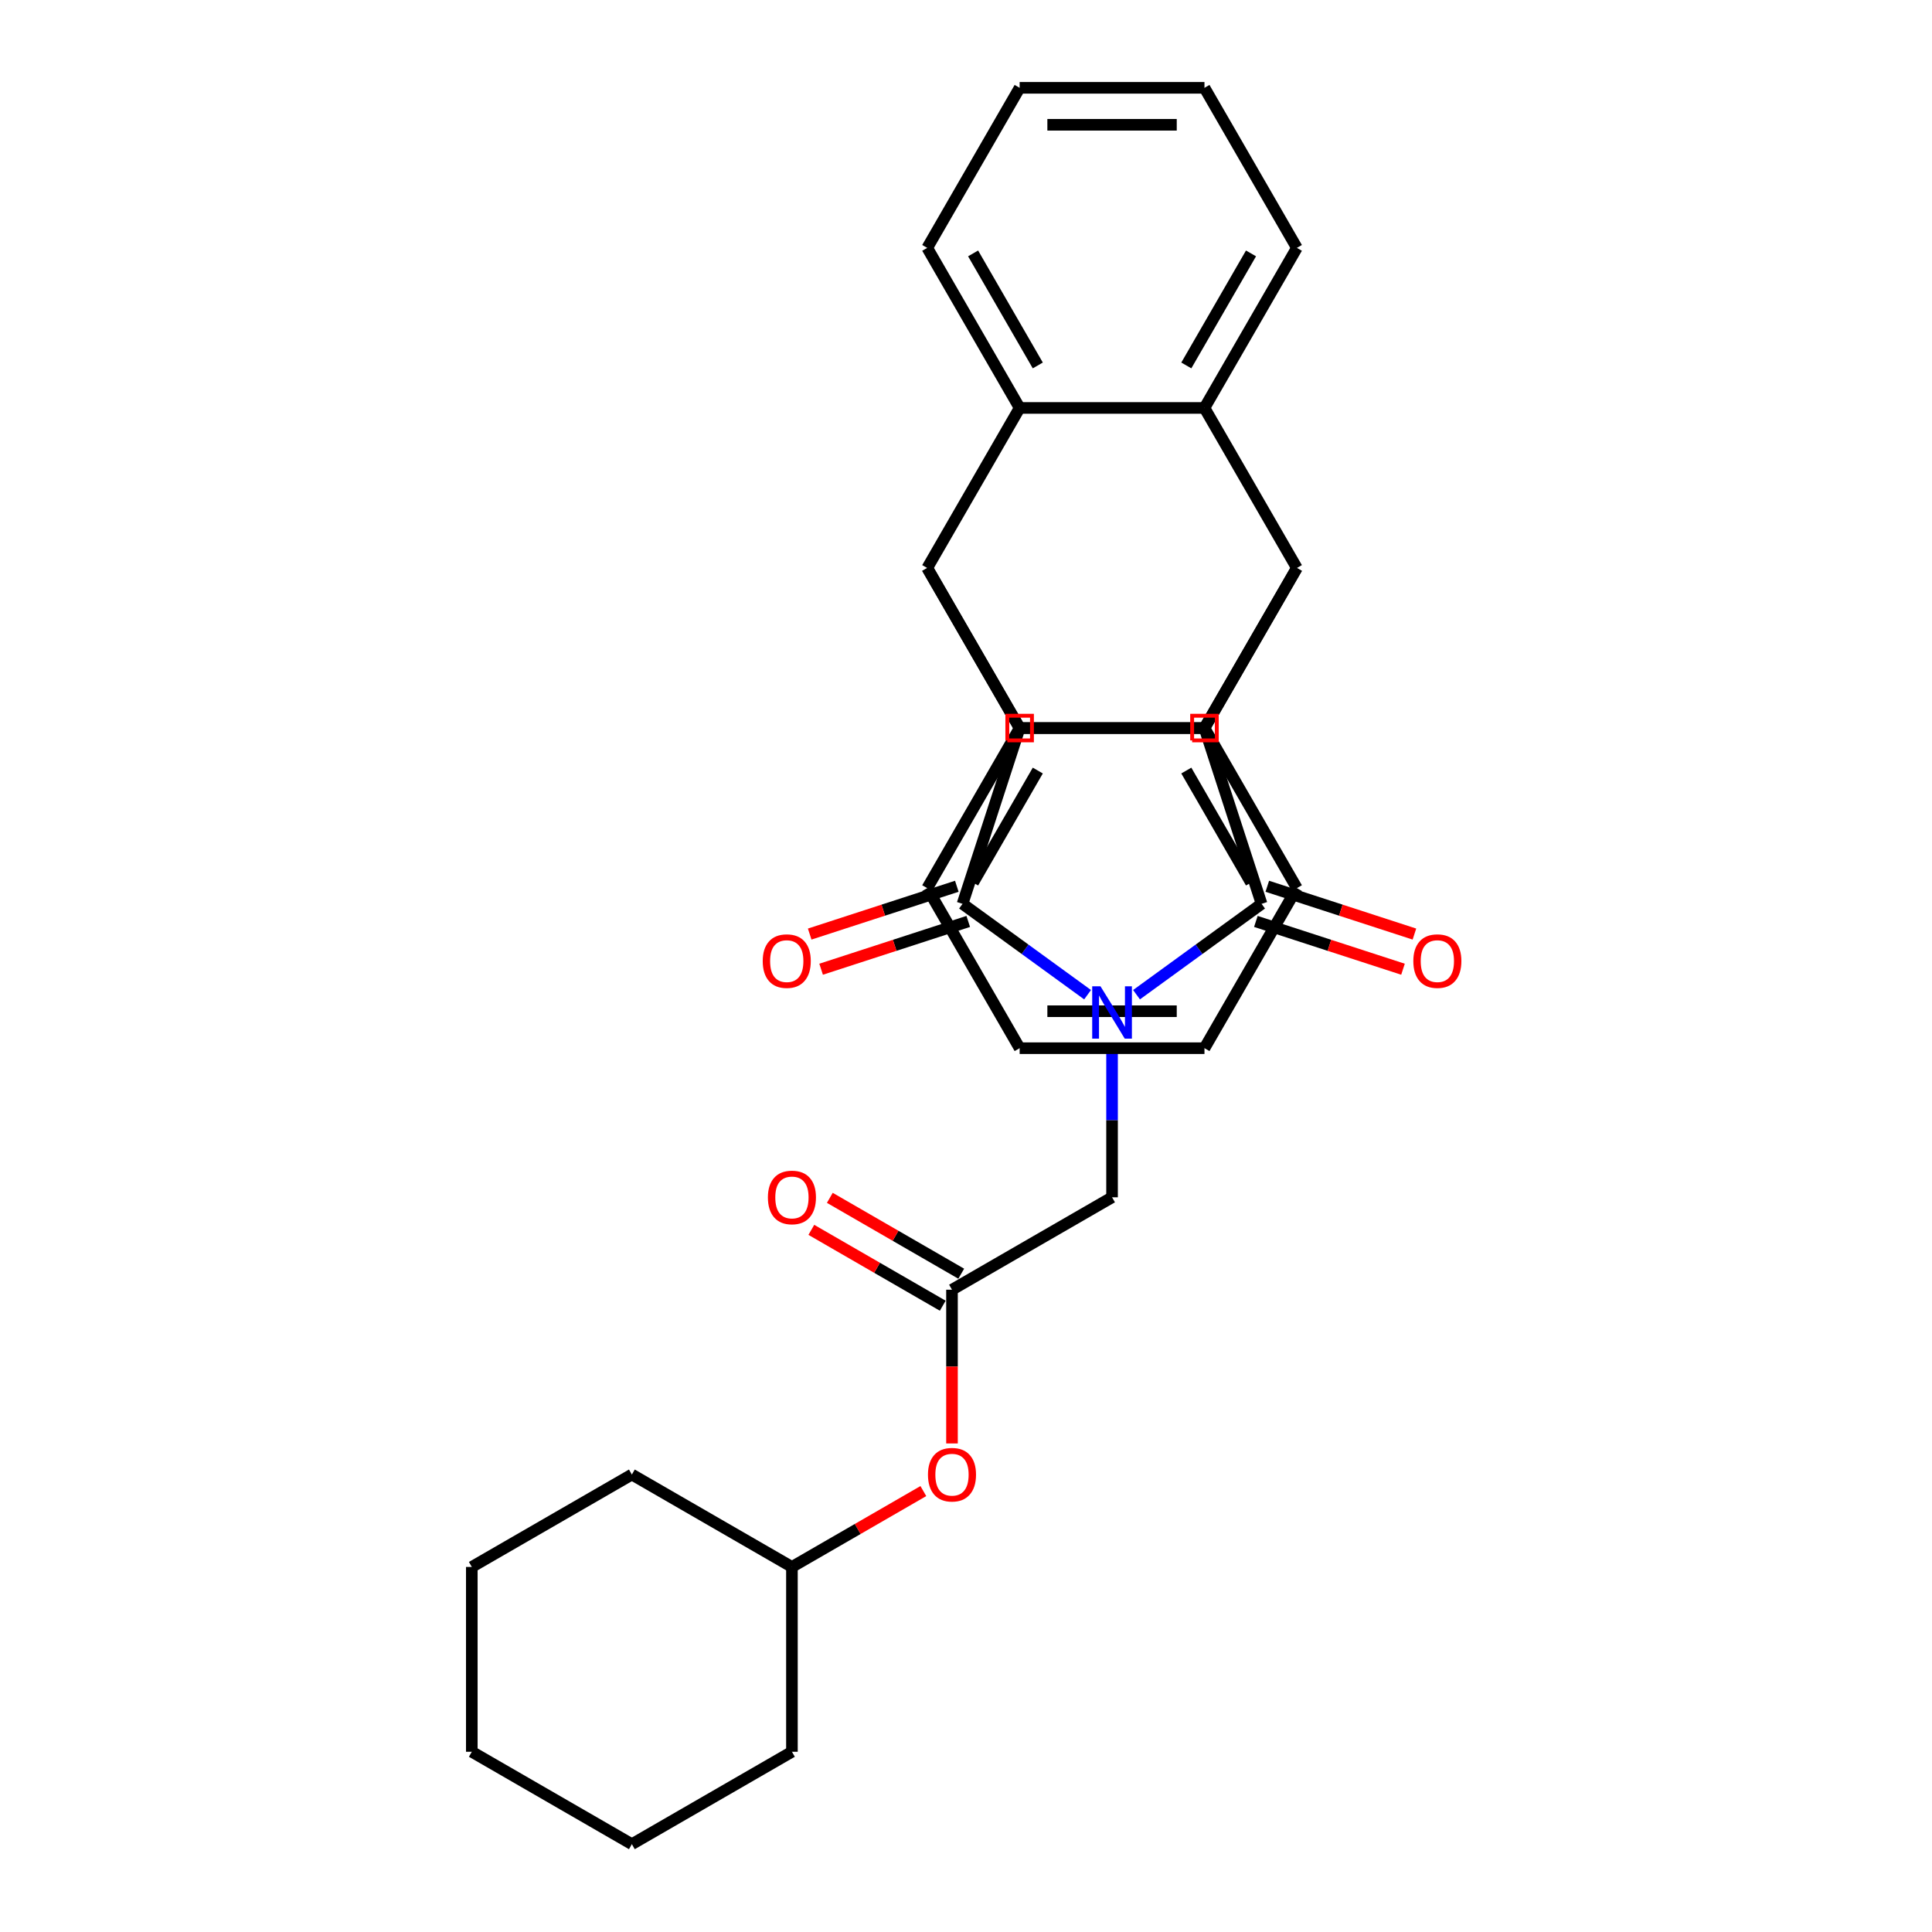 <?xml version='1.0' encoding='iso-8859-1'?>
<svg version='1.1' baseProfile='full'
              xmlns='http://www.w3.org/2000/svg'
                      xmlns:rdkit='http://www.rdkit.org/xml'
                      xmlns:xlink='http://www.w3.org/1999/xlink'
                  xml:space='preserve'
width='1000px' height='1000px' viewBox='0 0 1000 1000'>
<!-- END OF HEADER -->
<rect style='opacity:1.0;fill:#FFFFFF;stroke:none' width='1000' height='1000' x='0' y='0'> </rect>
<path class='bond-0' d='M 588.264,514.854 L 620.628,491.341' style='fill:none;fill-rule:evenodd;stroke:#0000FF;stroke-width:6px;stroke-linecap:butt;stroke-linejoin:miter;stroke-opacity:1' />
<path class='bond-0' d='M 620.628,491.341 L 652.992,467.827' style='fill:none;fill-rule:evenodd;stroke:#000000;stroke-width:6px;stroke-linecap:butt;stroke-linejoin:miter;stroke-opacity:1' />
<path class='bond-1' d='M 562.932,514.854 L 530.568,491.341' style='fill:none;fill-rule:evenodd;stroke:#0000FF;stroke-width:6px;stroke-linecap:butt;stroke-linejoin:miter;stroke-opacity:1' />
<path class='bond-1' d='M 530.568,491.341 L 498.204,467.827' style='fill:none;fill-rule:evenodd;stroke:#000000;stroke-width:6px;stroke-linecap:butt;stroke-linejoin:miter;stroke-opacity:1' />
<path class='bond-10' d='M 575.598,539.994 L 575.598,579.858' style='fill:none;fill-rule:evenodd;stroke:#0000FF;stroke-width:6px;stroke-linecap:butt;stroke-linejoin:miter;stroke-opacity:1' />
<path class='bond-10' d='M 575.598,579.858 L 575.598,619.721' style='fill:none;fill-rule:evenodd;stroke:#000000;stroke-width:6px;stroke-linecap:butt;stroke-linejoin:miter;stroke-opacity:1' />
<path class='bond-2' d='M 652.992,467.827 L 623.43,376.845' style='fill:none;fill-rule:evenodd;stroke:#000000;stroke-width:6px;stroke-linecap:butt;stroke-linejoin:miter;stroke-opacity:1' />
<path class='bond-13' d='M 650.036,476.925 L 688.113,489.297' style='fill:none;fill-rule:evenodd;stroke:#000000;stroke-width:6px;stroke-linecap:butt;stroke-linejoin:miter;stroke-opacity:1' />
<path class='bond-13' d='M 688.113,489.297 L 726.19,501.669' style='fill:none;fill-rule:evenodd;stroke:#FF0000;stroke-width:6px;stroke-linecap:butt;stroke-linejoin:miter;stroke-opacity:1' />
<path class='bond-13' d='M 655.948,458.729 L 694.025,471.101' style='fill:none;fill-rule:evenodd;stroke:#000000;stroke-width:6px;stroke-linecap:butt;stroke-linejoin:miter;stroke-opacity:1' />
<path class='bond-13' d='M 694.025,471.101 L 732.102,483.473' style='fill:none;fill-rule:evenodd;stroke:#FF0000;stroke-width:6px;stroke-linecap:butt;stroke-linejoin:miter;stroke-opacity:1' />
<path class='bond-3' d='M 498.204,467.827 L 527.766,376.845' style='fill:none;fill-rule:evenodd;stroke:#000000;stroke-width:6px;stroke-linecap:butt;stroke-linejoin:miter;stroke-opacity:1' />
<path class='bond-12' d='M 495.248,458.729 L 457.171,471.101' style='fill:none;fill-rule:evenodd;stroke:#000000;stroke-width:6px;stroke-linecap:butt;stroke-linejoin:miter;stroke-opacity:1' />
<path class='bond-12' d='M 457.171,471.101 L 419.094,483.473' style='fill:none;fill-rule:evenodd;stroke:#FF0000;stroke-width:6px;stroke-linecap:butt;stroke-linejoin:miter;stroke-opacity:1' />
<path class='bond-12' d='M 501.16,476.925 L 463.083,489.297' style='fill:none;fill-rule:evenodd;stroke:#000000;stroke-width:6px;stroke-linecap:butt;stroke-linejoin:miter;stroke-opacity:1' />
<path class='bond-12' d='M 463.083,489.297 L 425.006,501.669' style='fill:none;fill-rule:evenodd;stroke:#FF0000;stroke-width:6px;stroke-linecap:butt;stroke-linejoin:miter;stroke-opacity:1' />
<path class='bond-4' d='M 623.43,376.845 L 671.262,293.997' style='fill:none;fill-rule:evenodd;stroke:#000000;stroke-width:6px;stroke-linecap:butt;stroke-linejoin:miter;stroke-opacity:1' />
<path class='bond-30' d='M 623.43,376.845 L 527.766,376.845' style='fill:none;fill-rule:evenodd;stroke:#000000;stroke-width:6px;stroke-linecap:butt;stroke-linejoin:miter;stroke-opacity:1' />
<path class='bond-5' d='M 527.766,376.845 L 479.934,293.997' style='fill:none;fill-rule:evenodd;stroke:#000000;stroke-width:6px;stroke-linecap:butt;stroke-linejoin:miter;stroke-opacity:1' />
<path class='bond-7' d='M 671.262,293.997 L 623.43,376.845' style='fill:none;fill-rule:evenodd;stroke:#000000;stroke-width:6px;stroke-linecap:butt;stroke-linejoin:miter;stroke-opacity:1' />
<path class='bond-9' d='M 671.262,293.997 L 623.43,211.15' style='fill:none;fill-rule:evenodd;stroke:#000000;stroke-width:6px;stroke-linecap:butt;stroke-linejoin:miter;stroke-opacity:1' />
<path class='bond-6' d='M 479.934,293.997 L 527.766,211.15' style='fill:none;fill-rule:evenodd;stroke:#000000;stroke-width:6px;stroke-linecap:butt;stroke-linejoin:miter;stroke-opacity:1' />
<path class='bond-8' d='M 479.934,293.997 L 527.766,376.845' style='fill:none;fill-rule:evenodd;stroke:#000000;stroke-width:6px;stroke-linecap:butt;stroke-linejoin:miter;stroke-opacity:1' />
<path class='bond-19' d='M 527.766,211.15 L 479.934,128.302' style='fill:none;fill-rule:evenodd;stroke:#000000;stroke-width:6px;stroke-linecap:butt;stroke-linejoin:miter;stroke-opacity:1' />
<path class='bond-19' d='M 537.161,189.156 L 503.678,131.163' style='fill:none;fill-rule:evenodd;stroke:#000000;stroke-width:6px;stroke-linecap:butt;stroke-linejoin:miter;stroke-opacity:1' />
<path class='bond-32' d='M 527.766,211.15 L 623.43,211.15' style='fill:none;fill-rule:evenodd;stroke:#000000;stroke-width:6px;stroke-linecap:butt;stroke-linejoin:miter;stroke-opacity:1' />
<path class='bond-18' d='M 623.43,376.845 L 671.262,459.692' style='fill:none;fill-rule:evenodd;stroke:#000000;stroke-width:6px;stroke-linecap:butt;stroke-linejoin:miter;stroke-opacity:1' />
<path class='bond-18' d='M 614.035,398.838 L 647.518,456.832' style='fill:none;fill-rule:evenodd;stroke:#000000;stroke-width:6px;stroke-linecap:butt;stroke-linejoin:miter;stroke-opacity:1' />
<path class='bond-31' d='M 623.43,376.845 L 527.766,376.845' style='fill:none;fill-rule:evenodd;stroke:#000000;stroke-width:6px;stroke-linecap:butt;stroke-linejoin:miter;stroke-opacity:1' />
<path class='bond-17' d='M 527.766,376.845 L 479.934,459.692' style='fill:none;fill-rule:evenodd;stroke:#000000;stroke-width:6px;stroke-linecap:butt;stroke-linejoin:miter;stroke-opacity:1' />
<path class='bond-17' d='M 537.161,398.838 L 503.678,456.832' style='fill:none;fill-rule:evenodd;stroke:#000000;stroke-width:6px;stroke-linecap:butt;stroke-linejoin:miter;stroke-opacity:1' />
<path class='bond-16' d='M 623.43,211.15 L 671.262,128.302' style='fill:none;fill-rule:evenodd;stroke:#000000;stroke-width:6px;stroke-linecap:butt;stroke-linejoin:miter;stroke-opacity:1' />
<path class='bond-16' d='M 614.035,189.156 L 647.518,131.163' style='fill:none;fill-rule:evenodd;stroke:#000000;stroke-width:6px;stroke-linecap:butt;stroke-linejoin:miter;stroke-opacity:1' />
<path class='bond-11' d='M 575.598,619.721 L 492.751,667.553' style='fill:none;fill-rule:evenodd;stroke:#000000;stroke-width:6px;stroke-linecap:butt;stroke-linejoin:miter;stroke-opacity:1' />
<path class='bond-14' d='M 492.751,667.553 L 492.751,707.34' style='fill:none;fill-rule:evenodd;stroke:#000000;stroke-width:6px;stroke-linecap:butt;stroke-linejoin:miter;stroke-opacity:1' />
<path class='bond-14' d='M 492.751,707.34 L 492.751,747.126' style='fill:none;fill-rule:evenodd;stroke:#FF0000;stroke-width:6px;stroke-linecap:butt;stroke-linejoin:miter;stroke-opacity:1' />
<path class='bond-15' d='M 497.534,659.268 L 463.524,639.633' style='fill:none;fill-rule:evenodd;stroke:#000000;stroke-width:6px;stroke-linecap:butt;stroke-linejoin:miter;stroke-opacity:1' />
<path class='bond-15' d='M 463.524,639.633 L 429.514,619.997' style='fill:none;fill-rule:evenodd;stroke:#FF0000;stroke-width:6px;stroke-linecap:butt;stroke-linejoin:miter;stroke-opacity:1' />
<path class='bond-15' d='M 487.967,675.838 L 453.958,656.202' style='fill:none;fill-rule:evenodd;stroke:#000000;stroke-width:6px;stroke-linecap:butt;stroke-linejoin:miter;stroke-opacity:1' />
<path class='bond-15' d='M 453.958,656.202 L 419.948,636.567' style='fill:none;fill-rule:evenodd;stroke:#FF0000;stroke-width:6px;stroke-linecap:butt;stroke-linejoin:miter;stroke-opacity:1' />
<path class='bond-20' d='M 477.923,771.778 L 443.913,791.414' style='fill:none;fill-rule:evenodd;stroke:#FF0000;stroke-width:6px;stroke-linecap:butt;stroke-linejoin:miter;stroke-opacity:1' />
<path class='bond-20' d='M 443.913,791.414 L 409.903,811.049' style='fill:none;fill-rule:evenodd;stroke:#000000;stroke-width:6px;stroke-linecap:butt;stroke-linejoin:miter;stroke-opacity:1' />
<path class='bond-25' d='M 671.262,128.302 L 623.43,45.455' style='fill:none;fill-rule:evenodd;stroke:#000000;stroke-width:6px;stroke-linecap:butt;stroke-linejoin:miter;stroke-opacity:1' />
<path class='bond-26' d='M 479.934,459.692 L 527.766,542.54' style='fill:none;fill-rule:evenodd;stroke:#000000;stroke-width:6px;stroke-linecap:butt;stroke-linejoin:miter;stroke-opacity:1' />
<path class='bond-23' d='M 671.262,459.692 L 623.43,542.54' style='fill:none;fill-rule:evenodd;stroke:#000000;stroke-width:6px;stroke-linecap:butt;stroke-linejoin:miter;stroke-opacity:1' />
<path class='bond-24' d='M 479.934,128.302 L 527.766,45.455' style='fill:none;fill-rule:evenodd;stroke:#000000;stroke-width:6px;stroke-linecap:butt;stroke-linejoin:miter;stroke-opacity:1' />
<path class='bond-21' d='M 409.903,811.049 L 327.055,763.217' style='fill:none;fill-rule:evenodd;stroke:#000000;stroke-width:6px;stroke-linecap:butt;stroke-linejoin:miter;stroke-opacity:1' />
<path class='bond-22' d='M 409.903,811.049 L 409.903,906.713' style='fill:none;fill-rule:evenodd;stroke:#000000;stroke-width:6px;stroke-linecap:butt;stroke-linejoin:miter;stroke-opacity:1' />
<path class='bond-28' d='M 327.055,763.217 L 244.208,811.049' style='fill:none;fill-rule:evenodd;stroke:#000000;stroke-width:6px;stroke-linecap:butt;stroke-linejoin:miter;stroke-opacity:1' />
<path class='bond-27' d='M 409.903,906.713 L 327.055,954.545' style='fill:none;fill-rule:evenodd;stroke:#000000;stroke-width:6px;stroke-linecap:butt;stroke-linejoin:miter;stroke-opacity:1' />
<path class='bond-33' d='M 623.43,542.54 L 527.766,542.54' style='fill:none;fill-rule:evenodd;stroke:#000000;stroke-width:6px;stroke-linecap:butt;stroke-linejoin:miter;stroke-opacity:1' />
<path class='bond-33' d='M 609.081,523.407 L 542.116,523.407' style='fill:none;fill-rule:evenodd;stroke:#000000;stroke-width:6px;stroke-linecap:butt;stroke-linejoin:miter;stroke-opacity:1' />
<path class='bond-34' d='M 527.766,45.455 L 623.43,45.455' style='fill:none;fill-rule:evenodd;stroke:#000000;stroke-width:6px;stroke-linecap:butt;stroke-linejoin:miter;stroke-opacity:1' />
<path class='bond-34' d='M 542.116,64.587 L 609.081,64.587' style='fill:none;fill-rule:evenodd;stroke:#000000;stroke-width:6px;stroke-linecap:butt;stroke-linejoin:miter;stroke-opacity:1' />
<path class='bond-29' d='M 327.055,954.545 L 244.208,906.713' style='fill:none;fill-rule:evenodd;stroke:#000000;stroke-width:6px;stroke-linecap:butt;stroke-linejoin:miter;stroke-opacity:1' />
<path class='bond-35' d='M 244.208,811.049 L 244.208,906.713' style='fill:none;fill-rule:evenodd;stroke:#000000;stroke-width:6px;stroke-linecap:butt;stroke-linejoin:miter;stroke-opacity:1' />
<path  class='atom-0' d='M 569.61 510.511
L 578.487 524.86
Q 579.367 526.276, 580.783 528.84
Q 582.199 531.404, 582.275 531.557
L 582.275 510.511
L 585.872 510.511
L 585.872 537.603
L 582.161 537.603
L 572.633 521.914
Q 571.523 520.077, 570.337 517.973
Q 569.189 515.868, 568.844 515.217
L 568.844 537.603
L 565.324 537.603
L 565.324 510.511
L 569.61 510.511
' fill='#0000FF'/>
<path  class='atom-13' d='M 394.786 497.465
Q 394.786 490.96, 398 487.325
Q 401.214 483.69, 407.222 483.69
Q 413.23 483.69, 416.444 487.325
Q 419.659 490.96, 419.659 497.465
Q 419.659 504.047, 416.406 507.797
Q 413.153 511.509, 407.222 511.509
Q 401.253 511.509, 398 507.797
Q 394.786 504.085, 394.786 497.465
M 407.222 508.447
Q 411.355 508.447, 413.574 505.692
Q 415.832 502.899, 415.832 497.465
Q 415.832 492.146, 413.574 489.468
Q 411.355 486.751, 407.222 486.751
Q 403.089 486.751, 400.832 489.429
Q 398.612 492.108, 398.612 497.465
Q 398.612 502.937, 400.832 505.692
Q 403.089 508.447, 407.222 508.447
' fill='#FF0000'/>
<path  class='atom-14' d='M 731.538 497.465
Q 731.538 490.96, 734.752 487.325
Q 737.966 483.69, 743.974 483.69
Q 749.982 483.69, 753.196 487.325
Q 756.41 490.96, 756.41 497.465
Q 756.41 504.047, 753.158 507.797
Q 749.905 511.509, 743.974 511.509
Q 738.005 511.509, 734.752 507.797
Q 731.538 504.085, 731.538 497.465
M 743.974 508.447
Q 748.107 508.447, 750.326 505.692
Q 752.584 502.899, 752.584 497.465
Q 752.584 492.146, 750.326 489.468
Q 748.107 486.751, 743.974 486.751
Q 739.841 486.751, 737.584 489.429
Q 735.364 492.108, 735.364 497.465
Q 735.364 502.937, 737.584 505.692
Q 739.841 508.447, 743.974 508.447
' fill='#FF0000'/>
<path  class='atom-15' d='M 480.314 763.294
Q 480.314 756.789, 483.529 753.153
Q 486.743 749.518, 492.751 749.518
Q 498.758 749.518, 501.973 753.153
Q 505.187 756.789, 505.187 763.294
Q 505.187 769.875, 501.934 773.625
Q 498.682 777.337, 492.751 777.337
Q 486.781 777.337, 483.529 773.625
Q 480.314 769.914, 480.314 763.294
M 492.751 774.276
Q 496.883 774.276, 499.103 771.521
Q 501.36 768.727, 501.36 763.294
Q 501.36 757.975, 499.103 755.296
Q 496.883 752.579, 492.751 752.579
Q 488.618 752.579, 486.36 755.258
Q 484.141 757.937, 484.141 763.294
Q 484.141 768.766, 486.36 771.521
Q 488.618 774.276, 492.751 774.276
' fill='#FF0000'/>
<path  class='atom-16' d='M 397.467 619.797
Q 397.467 613.292, 400.681 609.657
Q 403.895 606.022, 409.903 606.022
Q 415.911 606.022, 419.125 609.657
Q 422.339 613.292, 422.339 619.797
Q 422.339 626.379, 419.087 630.129
Q 415.834 633.841, 409.903 633.841
Q 403.934 633.841, 400.681 630.129
Q 397.467 626.417, 397.467 619.797
M 409.903 630.78
Q 414.036 630.78, 416.255 628.025
Q 418.513 625.231, 418.513 619.797
Q 418.513 614.479, 416.255 611.8
Q 414.036 609.083, 409.903 609.083
Q 405.77 609.083, 403.513 611.762
Q 401.293 614.44, 401.293 619.797
Q 401.293 625.269, 403.513 628.025
Q 405.77 630.78, 409.903 630.78
' fill='#FF0000'/>
<path d='M 617.053,383.222 L 617.053,370.467 L 629.808,370.467 L 629.808,383.222 L 617.053,383.222' style='fill:none;stroke:#FF0000;stroke-width:2px;stroke-linecap:butt;stroke-linejoin:miter;stroke-opacity:1;' />
<path d='M 521.388,383.222 L 521.388,370.467 L 534.144,370.467 L 534.144,383.222 L 521.388,383.222' style='fill:none;stroke:#FF0000;stroke-width:2px;stroke-linecap:butt;stroke-linejoin:miter;stroke-opacity:1;' />
</svg>

